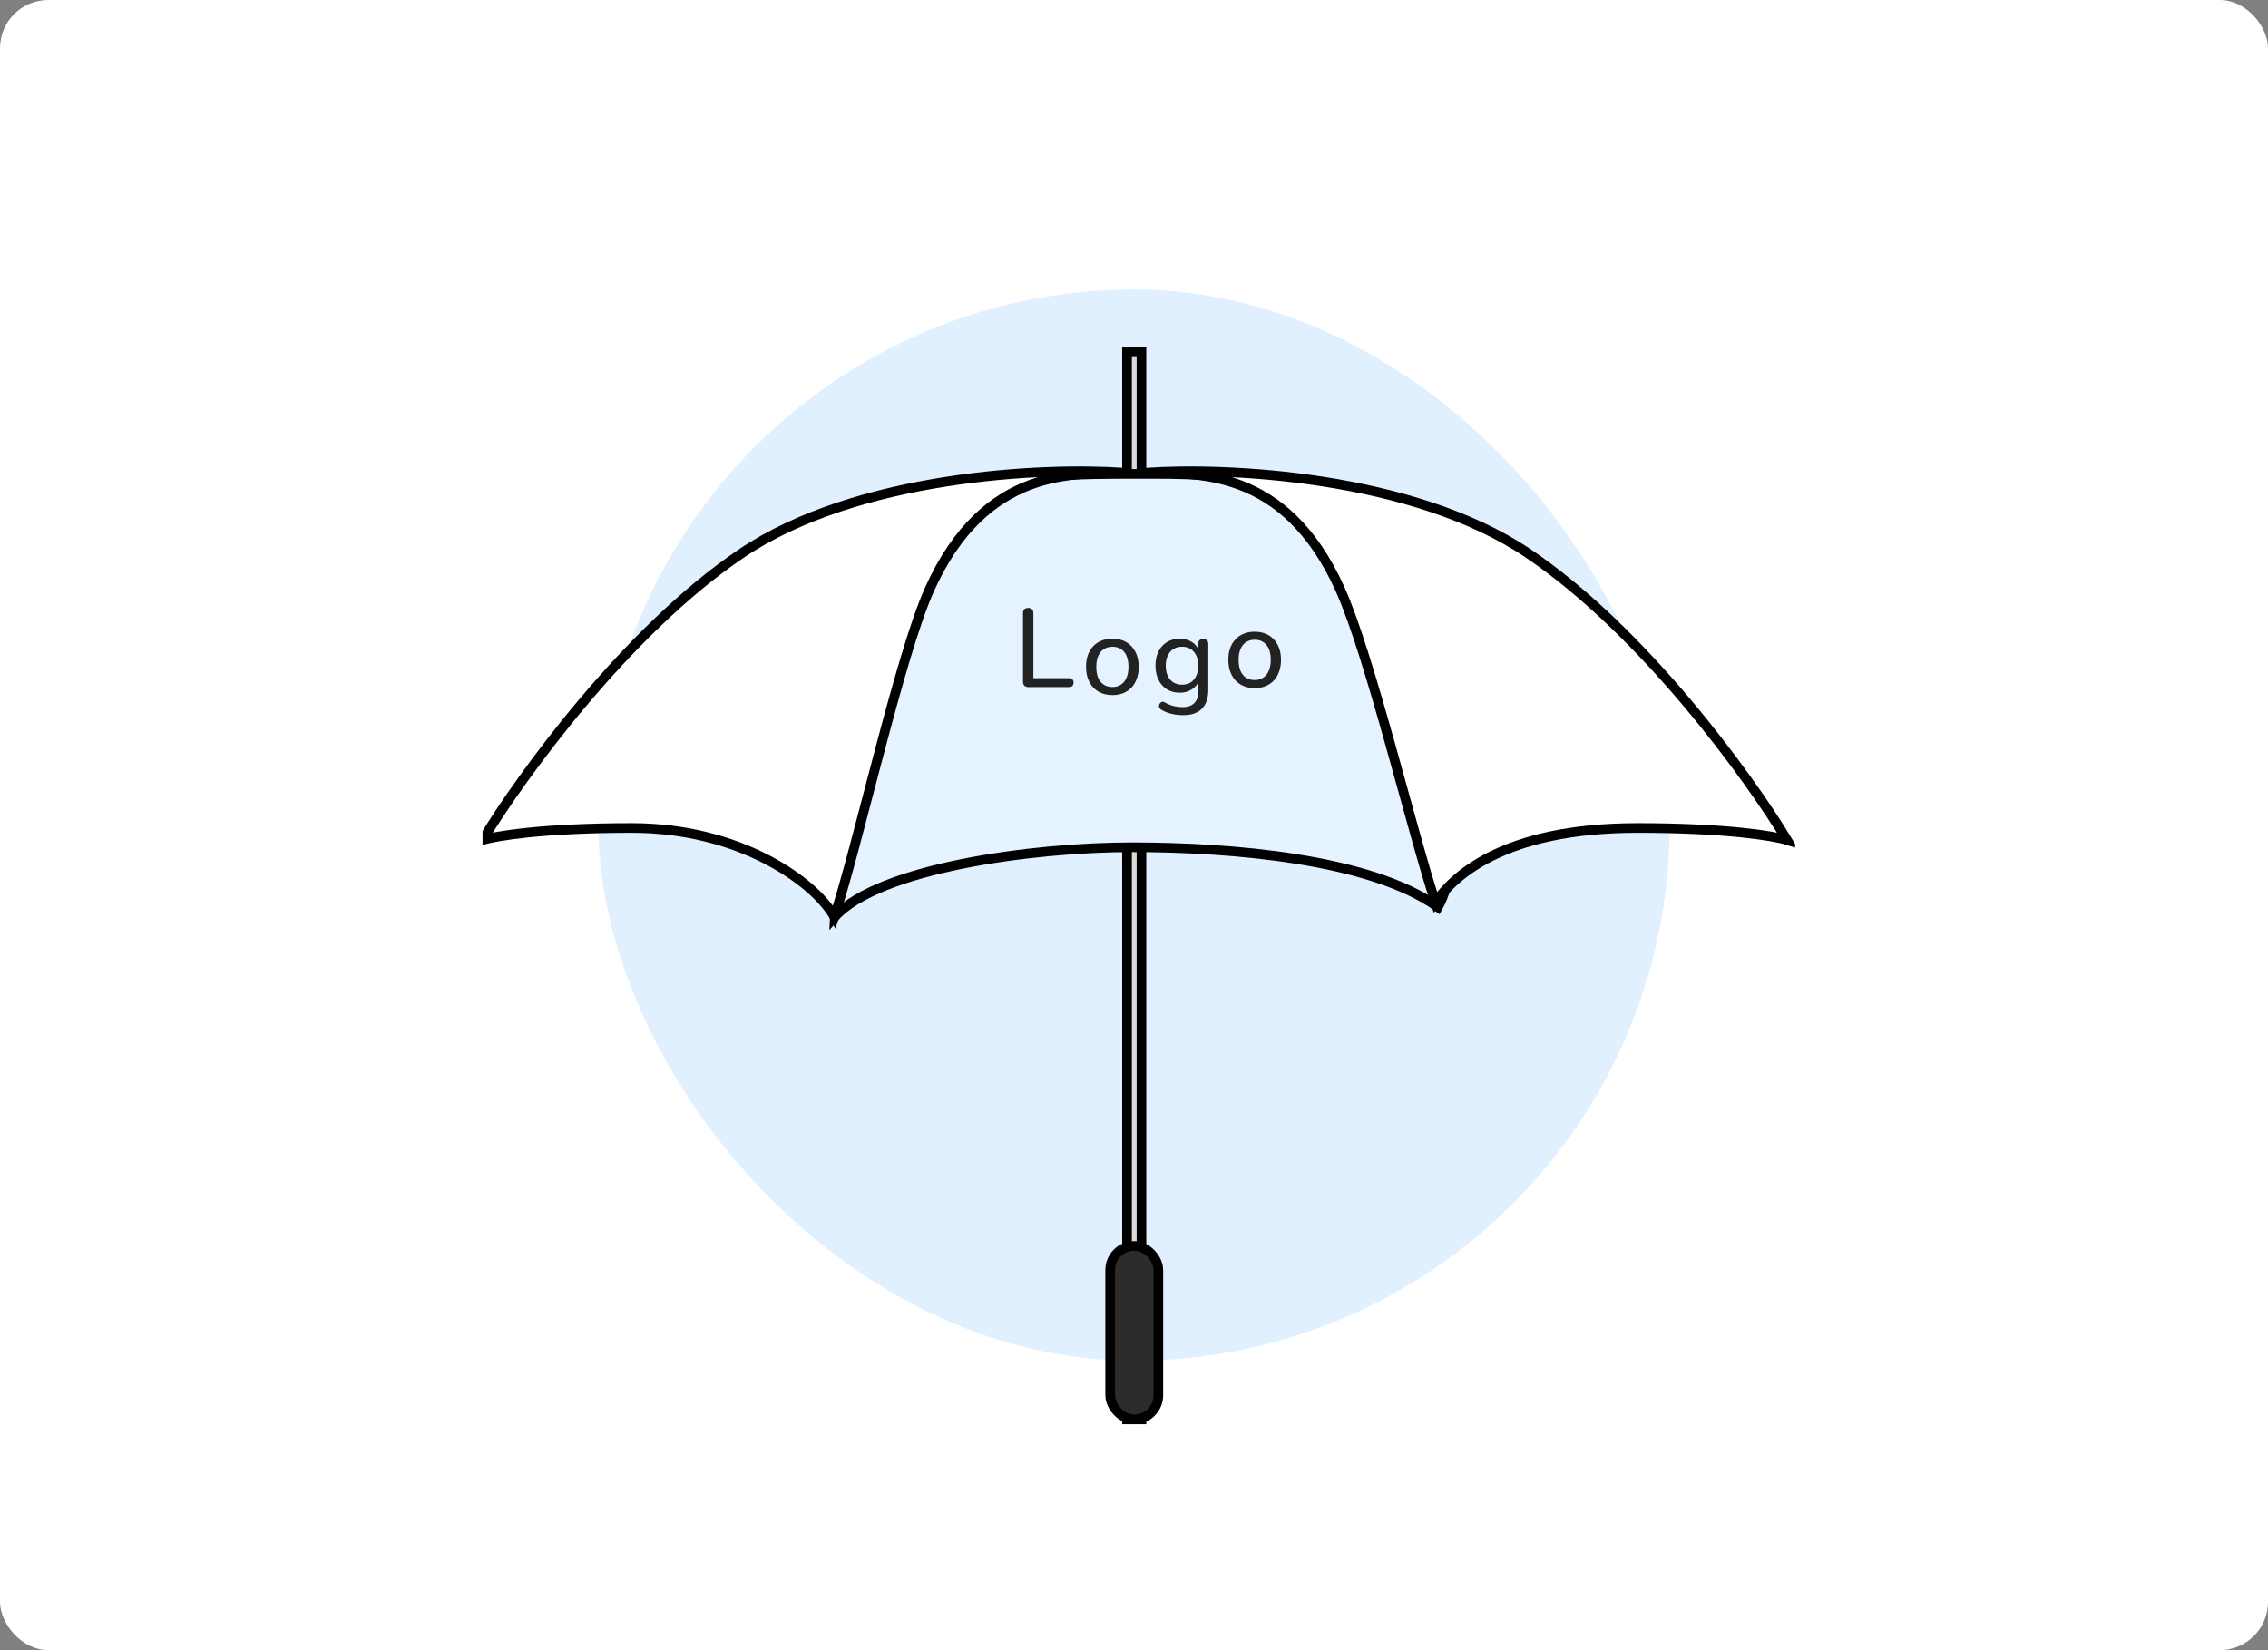 <svg width="235" height="171" viewBox="0 0 235 171" fill="none" xmlns="http://www.w3.org/2000/svg">
<rect x="0" y="0" width="235" height="171" fill="#808080" stroke="none"/>
<rect width="235" height="171" rx="5" fill="white"/>
<rect x="62" y="30" width="111" height="111" rx="55.5" fill="#E1F0FF"/>
<g clip-path="url(#clip0_931_6198)">
<rect x="116.777" y="36.5" width="1.496" height="110.586" fill="#D9D9D9" stroke="black"/>
<rect x="115.031" y="129.113" width="4.991" height="17.972" rx="2.496" fill="#2E2B2B" stroke="black"/>
<path d="M97.928 53.725C91.562 57.844 87.568 71.573 87.568 71.948L86.5 95.001C91 90.001 106.89 87.799 117.274 87.799C127.659 87.799 142 89.001 149 94.001C151.455 89.632 153.796 72.772 144.609 62.087C133.126 48.732 128.757 49.106 117.274 49.106C105.791 49.106 104.293 49.606 97.928 53.725Z" fill="#E5F2FF" stroke="black"/>
<path d="M76.835 57.344C64.853 65.432 53.953 80.518 50 87.05C51.331 86.634 56.291 85.802 65.477 85.802C76.835 85.802 84.5 91.501 86.446 95.001C88.859 87.72 93.211 67.978 96.307 61.089C102.083 48.233 111.409 49.148 116.402 48.981C108.206 48.399 88.818 49.256 76.835 57.344Z" fill="white" stroke="black"/>
<path d="M158.34 57.344C170.323 65.432 181.223 80.518 185.176 87.05C183.844 86.634 178.885 85.802 169.699 85.802C155.5 85.802 150.5 91.001 148.729 93.501C146.316 86.22 141.964 67.978 138.869 61.089C133.093 48.233 123.766 49.148 118.774 48.981C126.97 48.399 146.358 49.256 158.34 57.344Z" fill="white" stroke="black"/>
<path d="M106.544 71.202C106.374 71.202 106.239 71.152 106.139 71.051C106.046 70.951 106 70.816 106 70.647V63.544C106 63.366 106.046 63.231 106.139 63.139C106.231 63.046 106.362 63 106.532 63C106.71 63 106.844 63.046 106.937 63.139C107.03 63.231 107.076 63.366 107.076 63.544V70.276H110.754C110.916 70.276 111.036 70.315 111.113 70.392C111.198 70.469 111.24 70.581 111.24 70.728C111.24 70.882 111.198 71.001 111.113 71.086C111.036 71.163 110.916 71.202 110.754 71.202H106.544Z" fill="#222222"/>
<path d="M115.26 72.029C114.705 72.029 114.223 71.909 113.814 71.67C113.405 71.431 113.089 71.092 112.865 70.652C112.642 70.213 112.53 69.696 112.53 69.102C112.53 68.655 112.591 68.254 112.715 67.899C112.846 67.537 113.031 67.228 113.27 66.974C113.509 66.719 113.795 66.526 114.126 66.395C114.466 66.256 114.843 66.187 115.26 66.187C115.815 66.187 116.297 66.306 116.706 66.546C117.115 66.785 117.431 67.124 117.654 67.564C117.878 67.996 117.99 68.508 117.99 69.102C117.99 69.549 117.924 69.954 117.793 70.317C117.67 70.679 117.489 70.988 117.25 71.242C117.01 71.497 116.721 71.693 116.382 71.832C116.05 71.963 115.676 72.029 115.26 72.029ZM115.26 71.196C115.599 71.196 115.892 71.115 116.139 70.953C116.394 70.791 116.586 70.556 116.717 70.247C116.856 69.939 116.926 69.557 116.926 69.102C116.926 68.424 116.775 67.907 116.475 67.552C116.174 67.197 115.769 67.02 115.26 67.02C114.928 67.02 114.635 67.101 114.381 67.263C114.134 67.417 113.941 67.648 113.802 67.957C113.663 68.265 113.594 68.647 113.594 69.102C113.594 69.781 113.744 70.301 114.045 70.664C114.354 71.019 114.759 71.196 115.26 71.196Z" fill="#222222"/>
<path d="M122.595 74.111C122.178 74.111 121.773 74.065 121.38 73.972C120.995 73.88 120.644 73.737 120.327 73.544C120.227 73.483 120.158 73.409 120.119 73.325C120.088 73.247 120.081 73.166 120.096 73.082C120.119 72.997 120.158 72.92 120.212 72.85C120.273 72.788 120.343 72.746 120.42 72.723C120.505 72.707 120.59 72.727 120.675 72.781C121.014 72.974 121.338 73.105 121.646 73.174C121.955 73.243 122.248 73.278 122.525 73.278C123.073 73.278 123.482 73.135 123.752 72.85C124.029 72.573 124.168 72.164 124.168 71.624V70.375H124.272C124.164 70.806 123.921 71.15 123.543 71.404C123.173 71.659 122.741 71.786 122.248 71.786C121.739 71.786 121.295 71.67 120.917 71.439C120.54 71.2 120.247 70.872 120.038 70.456C119.83 70.031 119.726 69.542 119.726 68.987C119.726 68.562 119.784 68.181 119.899 67.841C120.023 67.494 120.193 67.201 120.408 66.962C120.632 66.715 120.898 66.526 121.207 66.395C121.515 66.256 121.862 66.187 122.248 66.187C122.749 66.187 123.185 66.314 123.555 66.569C123.925 66.823 124.164 67.166 124.272 67.598L124.145 67.76V66.742C124.145 66.565 124.191 66.434 124.284 66.349C124.376 66.256 124.507 66.21 124.677 66.21C124.839 66.21 124.966 66.256 125.059 66.349C125.151 66.434 125.198 66.565 125.198 66.742V71.485C125.198 72.357 124.974 73.012 124.527 73.452C124.087 73.891 123.443 74.111 122.595 74.111ZM122.479 70.953C122.826 70.953 123.123 70.876 123.37 70.722C123.624 70.56 123.817 70.332 123.948 70.039C124.087 69.738 124.157 69.388 124.157 68.987C124.157 68.377 124.006 67.899 123.705 67.552C123.405 67.197 122.996 67.02 122.479 67.02C122.132 67.02 121.831 67.101 121.577 67.263C121.33 67.417 121.137 67.641 120.998 67.934C120.86 68.227 120.79 68.578 120.79 68.987C120.79 69.588 120.941 70.066 121.241 70.421C121.55 70.776 121.962 70.953 122.479 70.953Z" fill="#222222"/>
<path d="M130.002 71.306C129.447 71.306 128.965 71.186 128.556 70.947C128.148 70.708 127.831 70.369 127.608 69.929C127.384 69.49 127.272 68.973 127.272 68.379C127.272 67.932 127.334 67.531 127.457 67.176C127.588 66.814 127.774 66.505 128.013 66.251C128.252 65.996 128.537 65.803 128.869 65.672C129.208 65.533 129.586 65.464 130.002 65.464C130.558 65.464 131.04 65.584 131.448 65.823C131.857 66.062 132.173 66.401 132.397 66.841C132.621 67.272 132.732 67.785 132.732 68.379C132.732 68.826 132.667 69.231 132.536 69.594C132.412 69.956 132.231 70.265 131.992 70.519C131.753 70.774 131.464 70.97 131.124 71.109C130.793 71.24 130.419 71.306 130.002 71.306ZM130.002 70.473C130.342 70.473 130.635 70.392 130.882 70.23C131.136 70.068 131.329 69.833 131.46 69.524C131.599 69.216 131.668 68.834 131.668 68.379C131.668 67.701 131.518 67.184 131.217 66.829C130.916 66.474 130.511 66.297 130.002 66.297C129.671 66.297 129.378 66.378 129.123 66.54C128.876 66.694 128.684 66.925 128.545 67.234C128.406 67.542 128.337 67.924 128.337 68.379C128.337 69.058 128.487 69.578 128.788 69.941C129.096 70.296 129.501 70.473 130.002 70.473Z" fill="#222222"/>
</g>
<defs>
<clipPath id="clip0_931_6198">
<rect width="136" height="136" fill="white" transform="translate(50 18)"/>
</clipPath>
</defs>
</svg>
